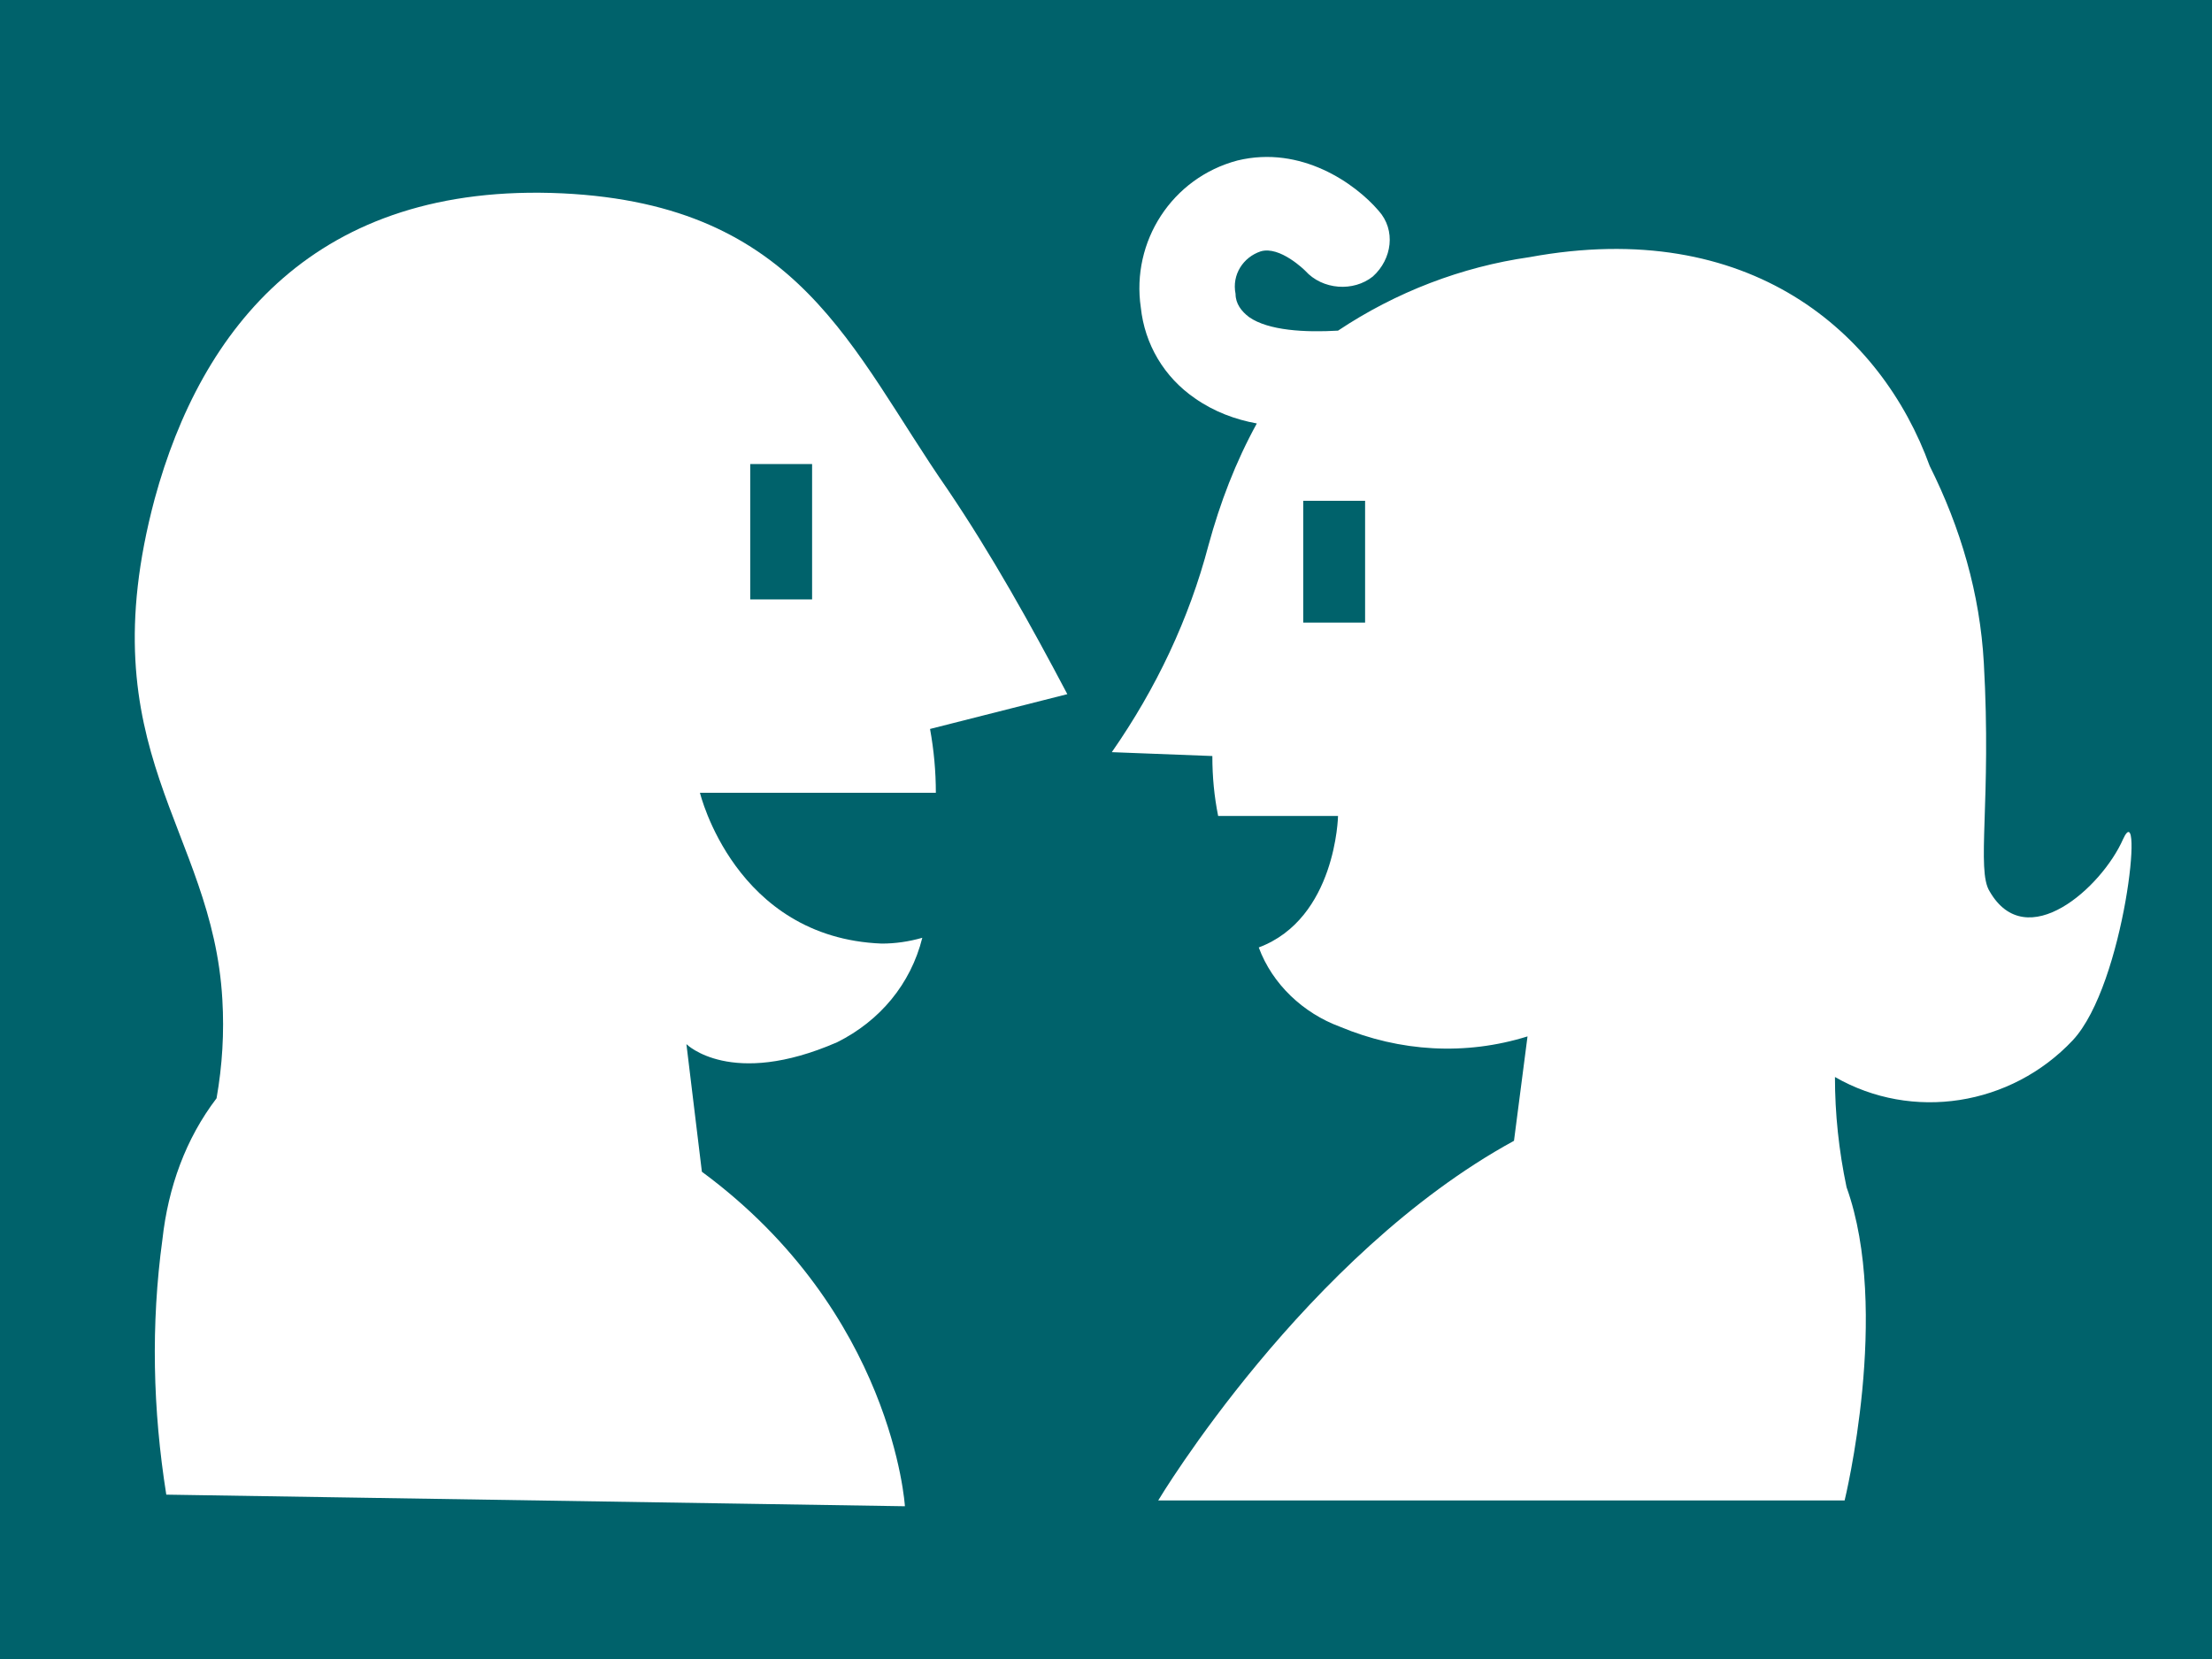 <?xml version="1.0" encoding="utf-8"?>
<!-- Generator: Adobe Illustrator 24.1.3, SVG Export Plug-In . SVG Version: 6.00 Build 0)  -->
<svg version="1.1" id="レイヤー_1" xmlns="http://www.w3.org/2000/svg" xmlns:xlink="http://www.w3.org/1999/xlink" x="0px"
	 y="0px" viewBox="0 0 114.4 85.8" style="enable-background:new 0 0 114.4 85.8;" xml:space="preserve">
<style type="text/css">
	.st0{fill:#00626B;}
	.st1{clip-path:url(#SVGID_2_);}
	.st2{fill:#FFFFFF;}
</style>
<rect y="0" class="st0" width="114.4" height="85.8"/>
<g>
	<defs>
		<rect id="SVGID_1_" y="0" width="114.4" height="85.8"/>
	</defs>
	<clipPath id="SVGID_2_">
		<use xlink:href="#SVGID_1_"  style="overflow:visible;"/>
	</clipPath>
	<g class="st1">
		<path class="st2" d="M70.6,32.2h-3.2v-6.3h3.2V32.2z M109.8,43.4c-1.1,2.5-5,6-6.9,2.7c-0.7-1.1,0.1-4.7-0.3-11.8
			c-0.2-3.6-1.2-7-2.8-10.2c-2.5-6.9-9.3-12.9-20.7-10.8c-3.5,0.5-6.9,1.8-9.9,3.8c-1.7,0.1-3.6,0-4.6-0.7c-0.4-0.3-0.7-0.7-0.7-1.2
			c-0.2-1,0.4-1.9,1.3-2.2c1-0.3,2.3,1,2.3,1c0.9,1,2.5,1.1,3.5,0.3c1-0.9,1.2-2.4,0.3-3.4c0,0,0,0,0,0c-1.2-1.4-4-3.4-7.3-2.6
			c-3.4,0.9-5.5,4.2-5,7.6c0.2,1.9,1.2,3.6,2.8,4.7c1,0.7,2.1,1.1,3.2,1.3c-1.1,2-1.9,4.1-2.5,6.3c-1,3.8-2.7,7.4-5,10.7l5.2,0.2
			c0,1.1,0.1,2.1,0.3,3.1h6.2c0,0-0.1,5.3-4.1,6.8c0.7,1.9,2.3,3.4,4.2,4.1c3.1,1.3,6.5,1.5,9.7,0.5l-0.7,5.4
			c-10.8,5.9-18.4,18.6-18.4,18.6h35.5c0,0,2.4-9.8,0.1-16.2c-0.4-1.9-0.6-3.8-0.6-5.7c4,2.3,9.1,1.5,12.3-1.9
			C109.9,50.9,110.9,41,109.8,43.4"/>
		<path class="st2" d="M42,31h-3.2v-7H42V31z M48.1,37.7l7.1-1.8c-1.9-3.6-3.9-7.2-6.2-10.6c-5-7.2-7.6-14.7-19.9-15.3
			C16.3,9.4,10.4,17,8,25.8c-3.5,13.1,3,17,3.5,25.9c0.1,1.7,0,3.4-0.3,5.1c-1.6,2.1-2.5,4.6-2.8,7.3l0,0c-0.6,4.4-0.5,8.8,0.2,13.2
			l38.2,0.6c0,0-0.6-10-10.5-17.3L35.5,54c0,0,2.3,2.3,7.8-0.1c2.2-1.1,3.8-3,4.4-5.4c-0.7,0.2-1.4,0.3-2.1,0.3
			C38,48.5,36.2,41,36.2,41h12.2C48.4,39.9,48.3,38.8,48.1,37.7"/>
	</g>
</g>
</svg>
